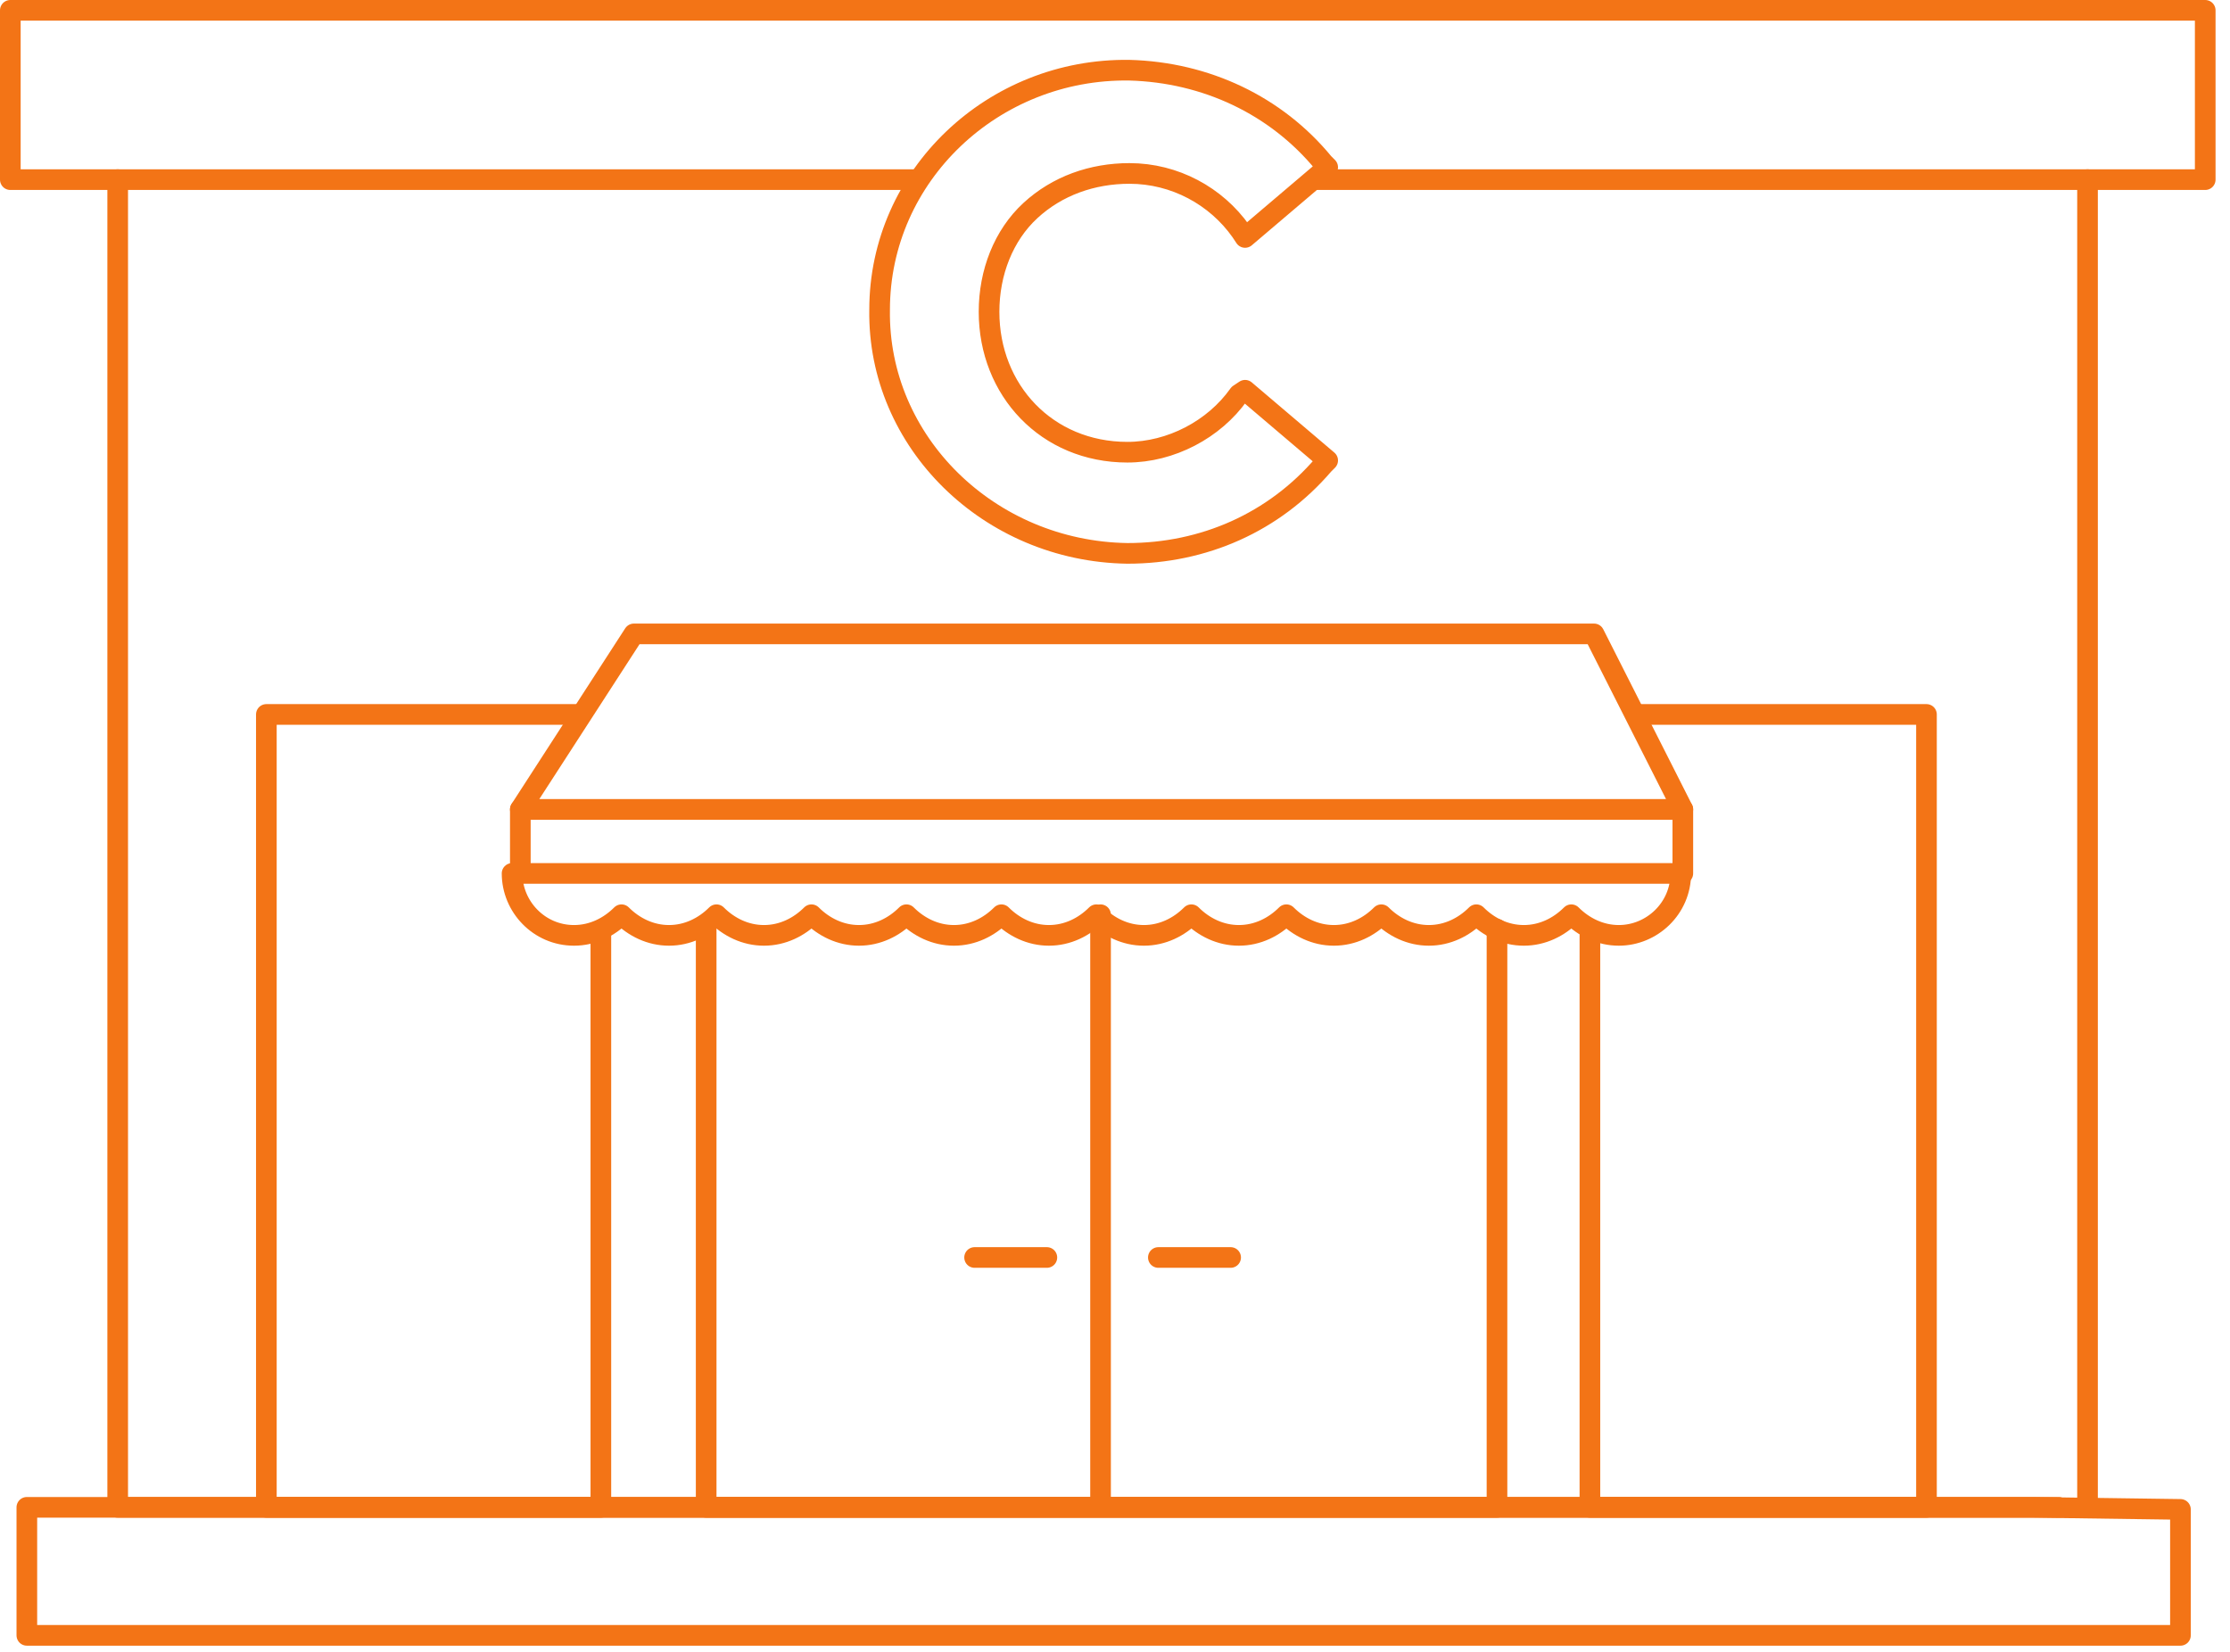 <svg width="108" height="80" viewBox="0 0 108 80" fill="none" xmlns="http://www.w3.org/2000/svg">
<g clip-path="url(#clip0)">
<path d="M101.1 8.7V72.9" stroke="#F37416" stroke-miterlimit="10" stroke-linecap="round" stroke-linejoin="round"/>
<path d="M99.7 73H5.7V8.7" stroke="#F37416" stroke-miterlimit="10" stroke-linecap="round" stroke-linejoin="round"/>
<path d="M105.6 79.2H1.3V73H98.4L105.6 73.1V79.2Z" stroke="#F37416" stroke-miterlimit="10" stroke-linecap="round" stroke-linejoin="round"/>
<path d="M44.3 8.7H0.5V0.5H106.8V8.7H63.8" stroke="#F37416" stroke-miterlimit="10" stroke-linecap="round" stroke-linejoin="round"/>
<path d="M29.1 45.3V73H12.9V34.6H28" stroke="#F37416" stroke-miterlimit="10" stroke-linecap="round" stroke-linejoin="round"/>
<path d="M79.3 34.6H93.3V73H77V45.3" stroke="#F37416" stroke-miterlimit="10" stroke-linecap="round" stroke-linejoin="round"/>
<path d="M34.2 45V73H72.5V45" stroke="#F37416" stroke-miterlimit="10" stroke-linecap="round" stroke-linejoin="round"/>
<path d="M81.4 42.3C81.4 44 80 45.3 78.4 45.3C77.5 45.3 76.7 44.9 76.1 44.3C75.5 44.9 74.7 45.3 73.8 45.3C72.9 45.3 72.1 44.9 71.5 44.3C70.9 44.9 70.1 45.3 69.2 45.3C68.3 45.3 67.5 44.9 66.9 44.3C66.3 44.9 65.5 45.3 64.6 45.3C63.7 45.3 62.9 44.9 62.3 44.3C61.7 44.9 60.9 45.3 60 45.3C59.1 45.3 58.3 44.9 57.7 44.3C57.1 44.9 56.3 45.3 55.4 45.3C54.5 45.3 53.7 44.9 53.1 44.3C52.5 44.9 51.7 45.3 50.8 45.3C49.9 45.3 49.1 44.9 48.5 44.3C47.9 44.9 47.1 45.3 46.2 45.3C45.3 45.3 44.5 44.9 43.9 44.3C43.3 44.9 42.5 45.3 41.6 45.3C40.7 45.3 39.9 44.9 39.3 44.3C38.7 44.9 37.9 45.3 37 45.3C36.1 45.3 35.3 44.9 34.7 44.3C34.1 44.9 33.3 45.3 32.4 45.3C31.5 45.3 30.7 44.9 30.1 44.3C29.5 44.9 28.7 45.3 27.8 45.3C26.1 45.3 24.8 43.9 24.8 42.3H81.4Z" stroke="#F37416" stroke-miterlimit="10" stroke-linecap="round" stroke-linejoin="round"/>
<path d="M81.5 39.2H25.2L30.7 30.7H77.2L81.5 39.2Z" stroke="#F37416" stroke-miterlimit="10" stroke-linecap="round" stroke-linejoin="round"/>
<path d="M47.2 60.9H50.7" stroke="#F37416" stroke-miterlimit="10" stroke-linecap="round" stroke-linejoin="round"/>
<path d="M56.1 60.9H59.6" stroke="#F37416" stroke-miterlimit="10" stroke-linecap="round" stroke-linejoin="round"/>
<path d="M53.3 44.3V72.9" stroke="#F37416" stroke-miterlimit="10" stroke-linecap="round" stroke-linejoin="round"/>
<path d="M25.2 39.2V42.3" stroke="#F37416" stroke-miterlimit="10" stroke-linecap="round" stroke-linejoin="round"/>
<path d="M81.5 39.2V42.3" stroke="#F37416" stroke-miterlimit="10" stroke-linecap="round" stroke-linejoin="round"/>
<path d="M60 19.1C58.8 20.8 56.7 21.9 54.6 21.9C50.7 21.9 47.9 18.9 47.9 15.1C47.9 13.2 48.6 11.4 49.9 10.2C51.2 9 52.9 8.4 54.7 8.4C56.9 8.4 58.9 9.5 60.1 11.2L60.3 11.5L64.3 8.1L64.1 7.9C61.8 5.1 58.4 3.5 54.7 3.4C48.1 3.3 42.6 8.5 42.6 15C42.5 21.4 47.9 26.7 54.6 26.8C58.3 26.8 61.7 25.3 64.1 22.5L64.3 22.3L60.3 18.9L60 19.1Z" stroke="#F37416" stroke-miterlimit="10" stroke-linecap="round" stroke-linejoin="round"/>
</g>
<defs>
<clipPath id="clip0">
<rect width="107.3" height="79.7" fill="white"/>
</clipPath>
</defs>
</svg>
